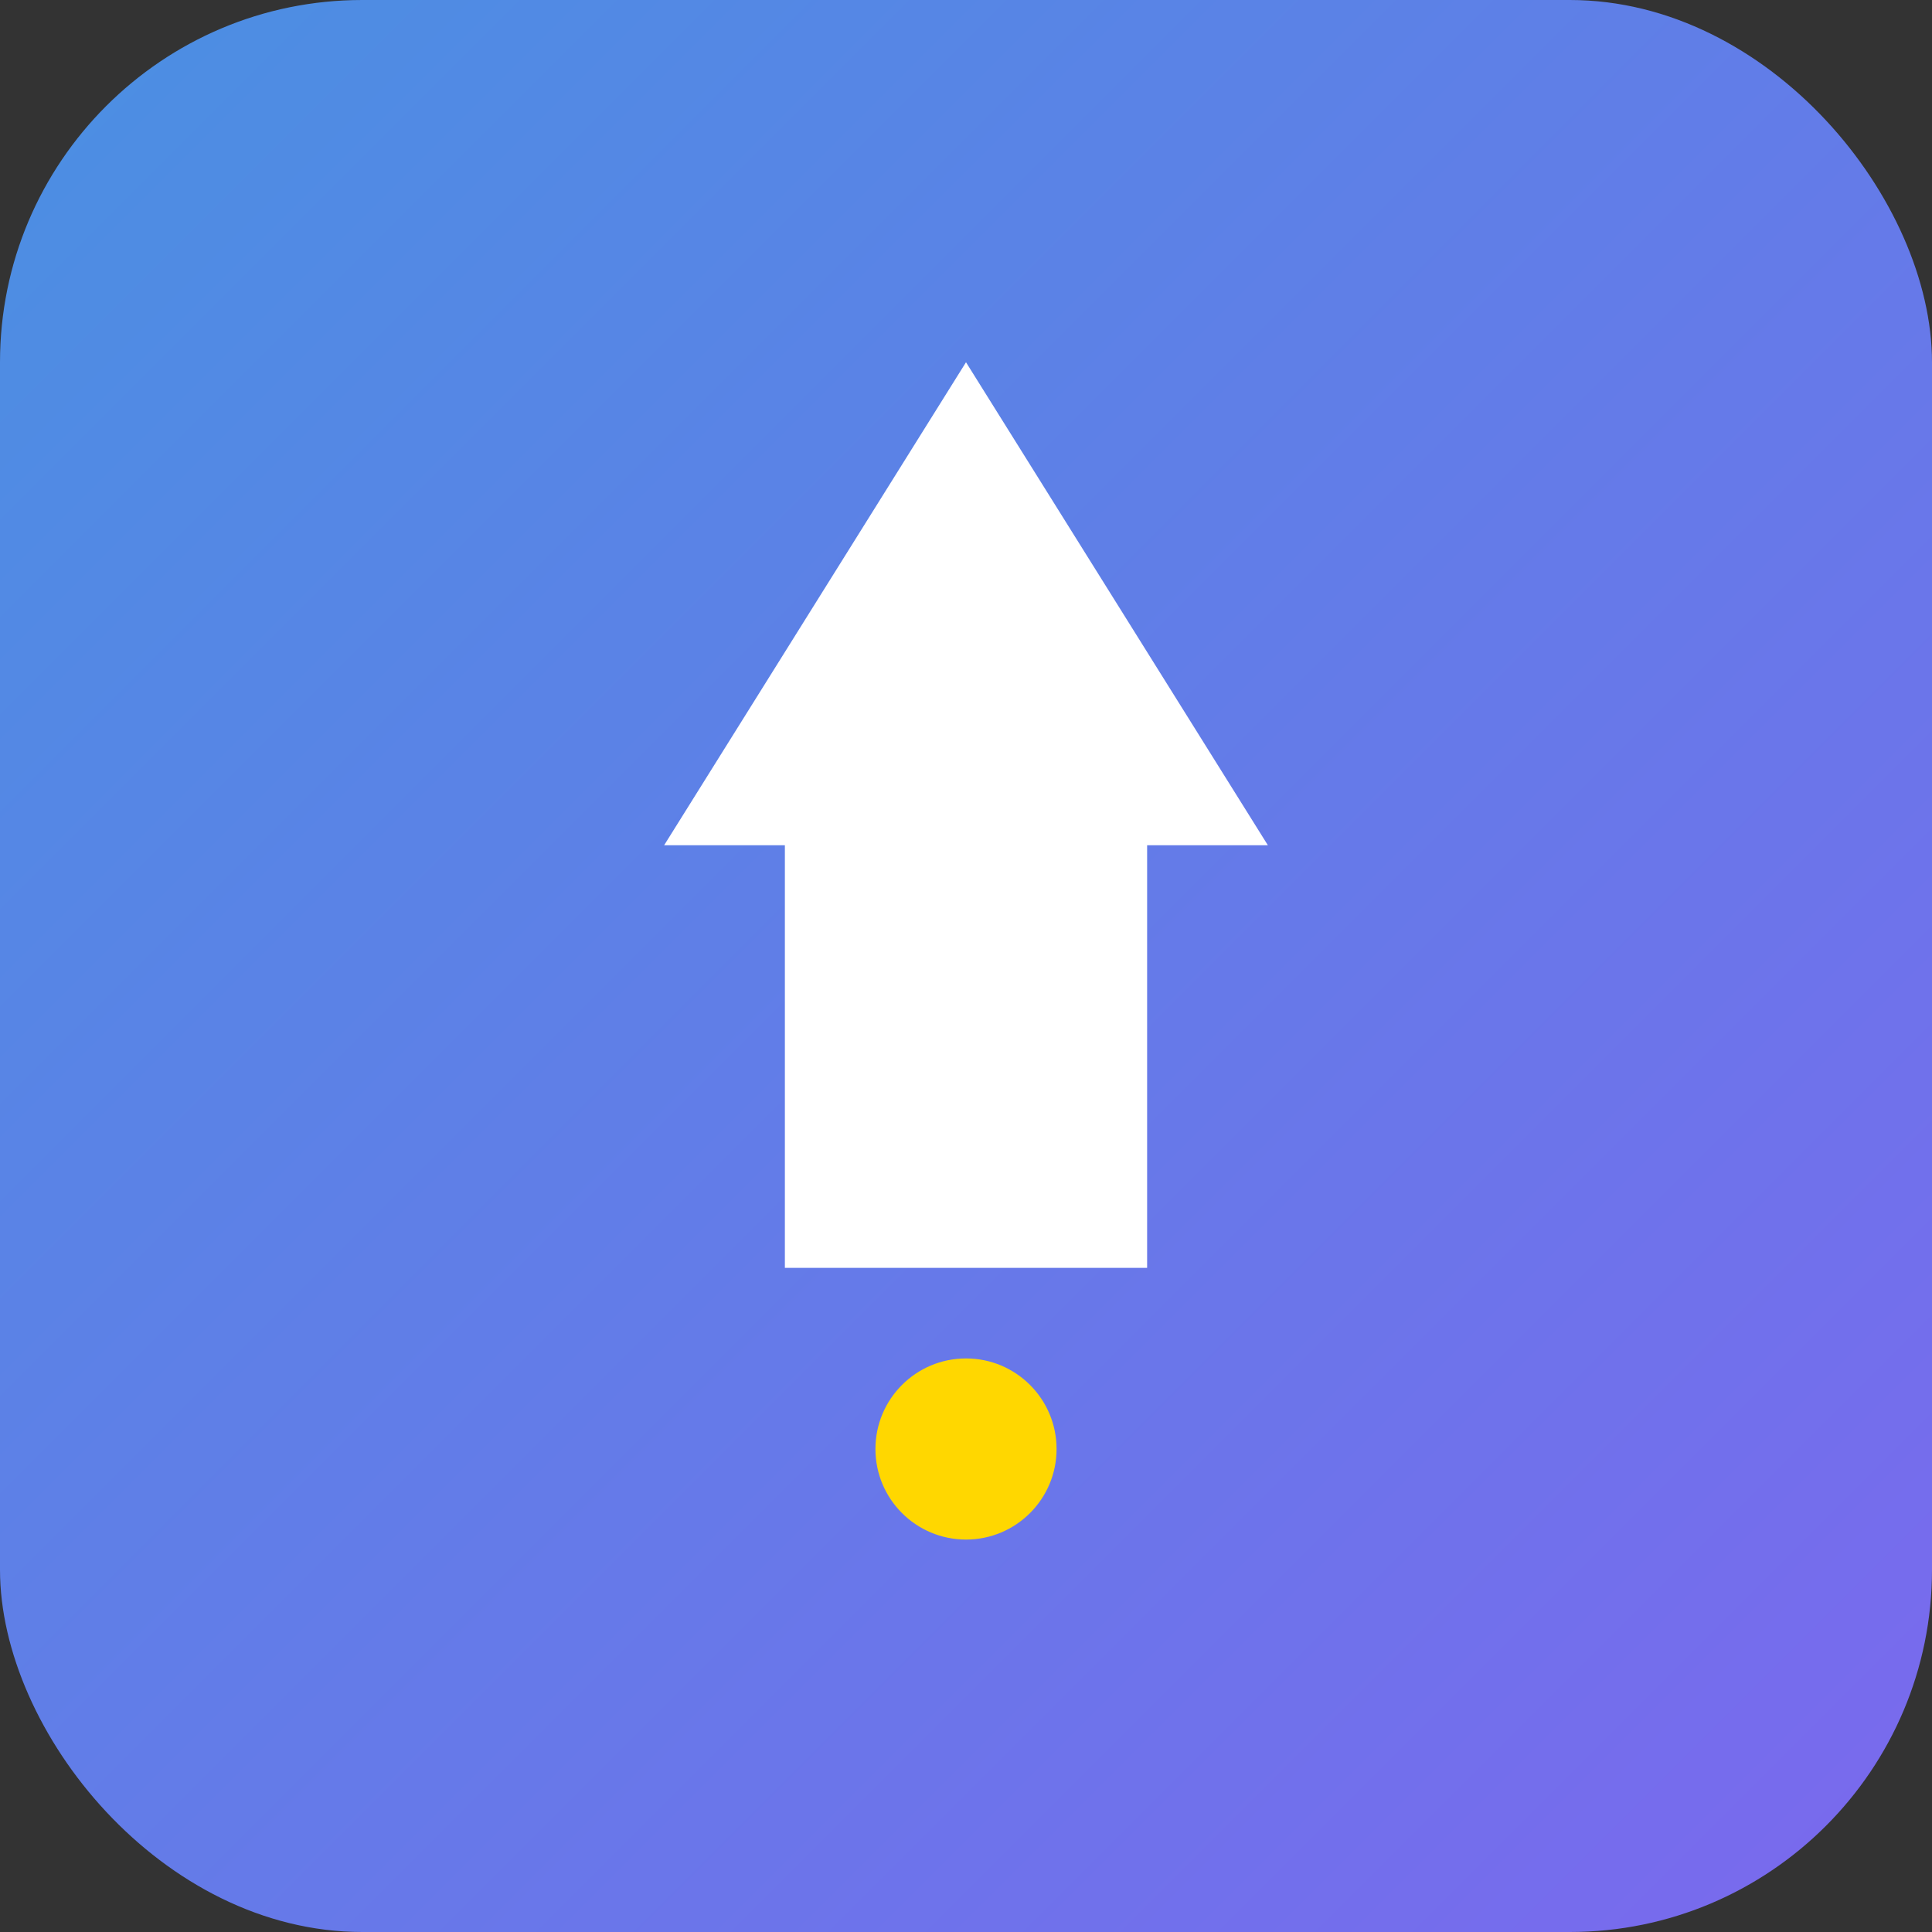 <svg xmlns="http://www.w3.org/2000/svg" viewBox="0 0 64 64" width="64" height="64">
  <rect x="0" y="0" width="64" height="64" fill="#333333" stroke="none"/>
  <defs>
    <linearGradient id="genshin-grad" x1="0%" y1="0%" x2="100%" y2="100%">
      <stop offset="0%" style="stop-color:#4A90E2;stop-opacity:1" />
      <stop offset="100%" style="stop-color:#7B68EE;stop-opacity:1" />
    </linearGradient>
  </defs>
  <rect width="64" height="64" rx="12" fill="url(#genshin-grad)"/>
  <path d="M32 12 L42 28 L38 28 L38 42 L26 42 L26 28 L22 28 Z" fill="#fff"/>
  <circle cx="32" cy="48" r="3" fill="#FFD700"/>
</svg>